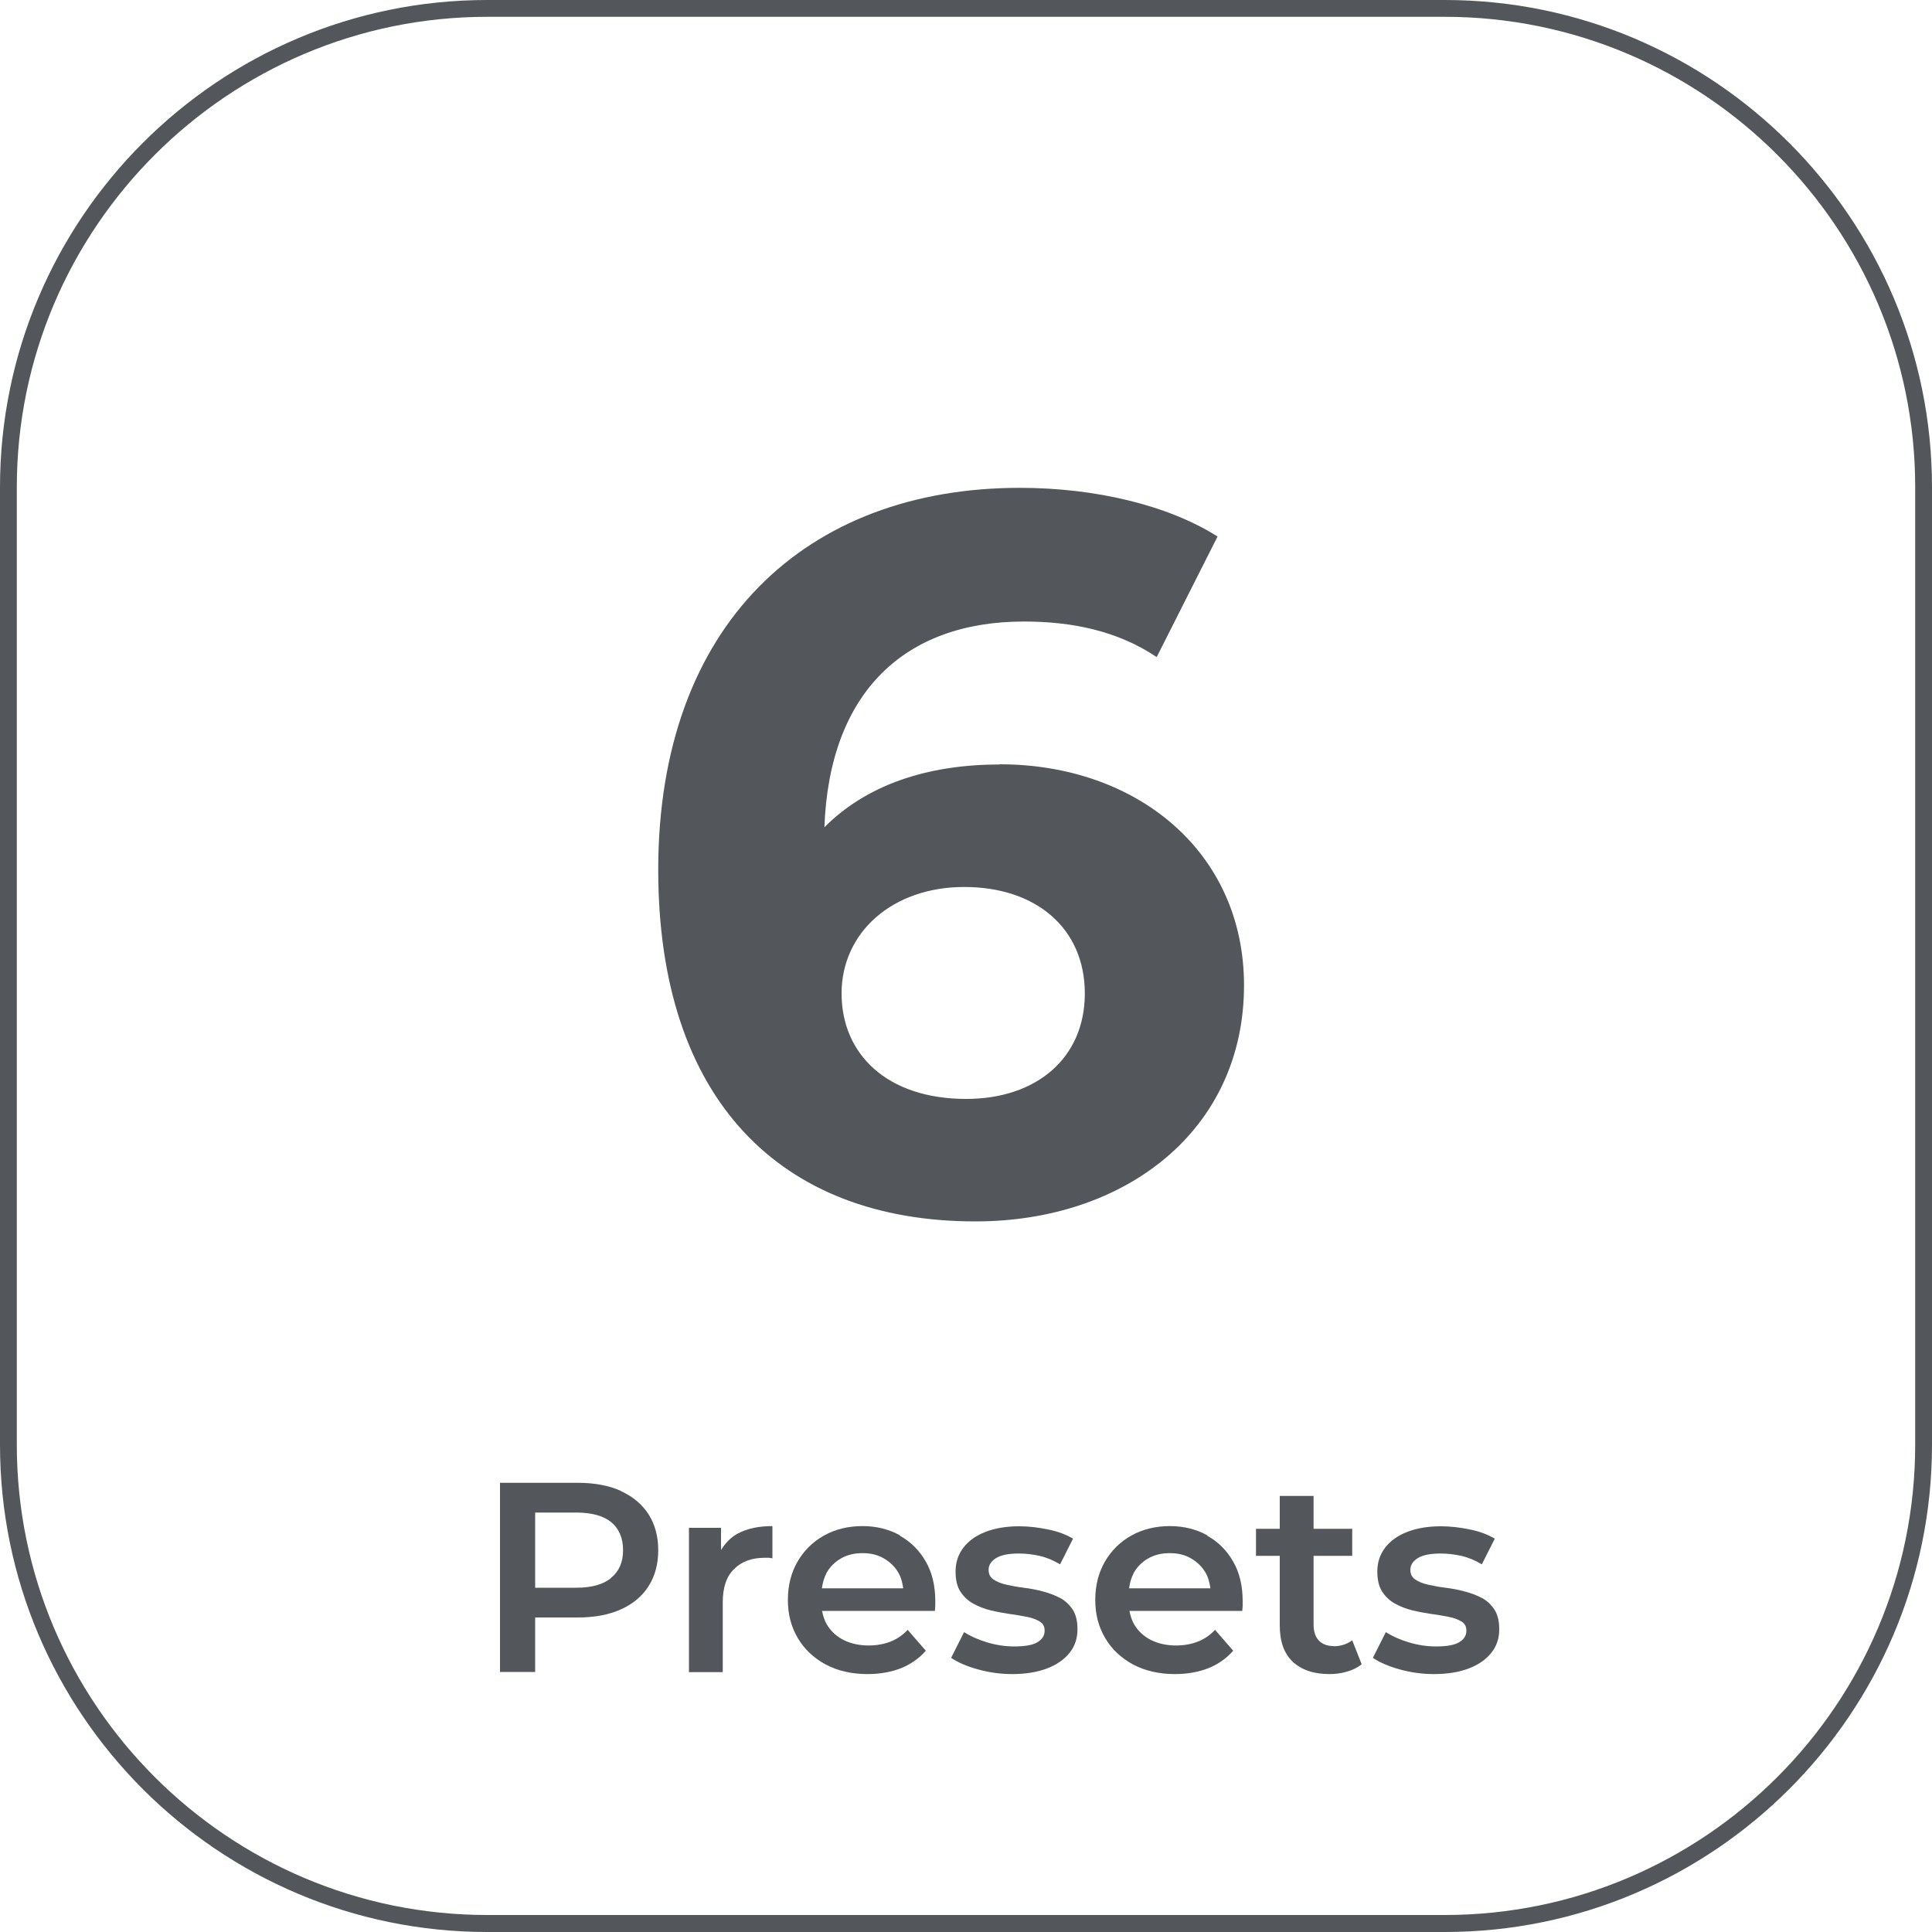 <?xml version="1.0" encoding="UTF-8"?>
<svg id="Capa_2" data-name="Capa 2" xmlns="http://www.w3.org/2000/svg" viewBox="0 0 100 100">
  <defs>
    <style>
      .cls-1 {
        fill: #53565a;
        stroke-width: 0px;
      }
    </style>
  </defs>
  <g id="Capa_2-2" data-name="Capa 2">
    <g>
      <path class="cls-1" d="M51.74,39.57c-3.83,0-6.93,1.1-9.07,3.25.26-7.03,4.19-10.65,10.33-10.65,2.46,0,4.83.47,6.87,1.84l3.15-6.24c-2.57-1.63-6.35-2.52-10.23-2.52-11.07,0-18.72,7.08-18.72,19.77,0,11.86,6.29,18.2,16.42,18.2,7.76,0,13.9-4.72,13.9-12.22,0-6.92-5.56-11.44-12.64-11.44ZM50.01,56.88c-4.09,0-6.45-2.31-6.45-5.46s2.62-5.51,6.35-5.51,6.24,2.15,6.24,5.51-2.52,5.46-6.14,5.46Z"/>
      <path class="cls-1" d="M74.78,0H25.22C11.31,0,0,11.31,0,25.22v49.56c0,13.91,11.31,25.22,25.22,25.22h49.56c13.91,0,25.22-11.31,25.22-25.22V25.22c0-13.91-11.31-25.22-25.22-25.22ZM99.13,74.78c0,13.42-10.92,24.34-24.35,24.34H25.22c-13.42,0-24.35-10.92-24.35-24.34V25.22C.87,11.8,11.8.87,25.22.87h49.56c13.42,0,24.35,10.92,24.35,24.34v49.56Z"/>
      <path class="cls-1" d="M32.14,77.17c-.62-.28-1.36-.42-2.23-.42h-4.03v9.79h1.82v-2.82h2.21c.87,0,1.61-.14,2.23-.42s1.1-.68,1.43-1.2c.33-.52.5-1.14.5-1.86s-.17-1.34-.5-1.86c-.34-.52-.81-.92-1.43-1.2ZM31.64,81.67c-.41.34-1.01.51-1.81.51h-2.13v-3.89h2.13c.8,0,1.41.17,1.81.5s.61.82.61,1.44-.2,1.09-.61,1.43Z"/>
      <path class="cls-1" d="M37.32,80.23v-1.15h-1.66v7.47h1.75v-3.62c0-.76.19-1.34.59-1.72.39-.39.92-.58,1.58-.58.06,0,.13,0,.19,0,.06,0,.13.01.21.03v-1.67c-.72,0-1.32.13-1.8.39-.37.2-.64.5-.86.85Z"/>
      <path class="cls-1" d="M46.58,79.47c-.57-.32-1.22-.48-1.94-.48s-1.41.16-1.99.49c-.58.32-1.04.78-1.37,1.35s-.5,1.23-.5,1.98.17,1.39.51,1.97c.34.58.82,1.03,1.44,1.37.62.33,1.35.5,2.18.5.65,0,1.23-.11,1.74-.31.51-.21.93-.51,1.27-.9l-.94-1.08c-.26.28-.56.48-.89.61-.34.13-.71.2-1.13.2-.49,0-.92-.1-1.29-.28-.37-.19-.66-.45-.87-.8-.13-.22-.2-.46-.25-.71h5.84c0-.08.02-.17.02-.26,0-.1,0-.18,0-.25,0-.78-.16-1.47-.49-2.04-.33-.58-.77-1.02-1.34-1.34ZM42.76,81.45c.18-.33.43-.59.76-.78.32-.19.7-.28,1.13-.28s.79.09,1.11.28c.32.19.58.44.76.77.13.23.19.49.23.77h-4.21c.04-.28.11-.54.23-.76Z"/>
      <path class="cls-1" d="M54.87,82.71c-.27-.14-.58-.26-.9-.34-.33-.09-.66-.15-.99-.19-.33-.04-.63-.1-.9-.16s-.49-.15-.66-.27c-.17-.11-.25-.28-.25-.5,0-.24.13-.44.38-.6.26-.16.65-.24,1.18-.24.36,0,.71.04,1.07.12.36.08.72.23,1.07.44l.67-1.33c-.34-.2-.76-.37-1.27-.47-.51-.11-1.02-.17-1.52-.17-.67,0-1.25.1-1.74.29-.49.19-.87.46-1.14.81-.27.35-.41.76-.41,1.24,0,.43.08.78.25,1.04.17.26.39.47.66.62.27.15.57.27.9.35s.66.14.99.19c.33.04.63.1.9.15.27.05.49.14.66.24.17.11.25.26.25.47,0,.25-.12.45-.37.6-.25.15-.65.22-1.2.22-.47,0-.93-.07-1.4-.21s-.87-.32-1.2-.53l-.67,1.33c.34.23.79.43,1.36.59s1.17.25,1.8.25c.7,0,1.3-.1,1.8-.29s.89-.46,1.17-.81.41-.75.41-1.22c0-.42-.08-.76-.25-1.02-.17-.26-.39-.46-.66-.61Z"/>
      <path class="cls-1" d="M62.49,79.47c-.57-.32-1.22-.48-1.94-.48s-1.41.16-1.99.49c-.58.32-1.04.78-1.37,1.35s-.5,1.23-.5,1.98.17,1.39.51,1.97c.34.58.82,1.03,1.44,1.37.62.33,1.35.5,2.18.5.65,0,1.23-.11,1.74-.31.51-.21.93-.51,1.27-.9l-.94-1.08c-.26.28-.56.48-.89.61-.34.13-.71.2-1.13.2-.49,0-.92-.1-1.29-.28-.37-.19-.66-.45-.87-.8-.13-.22-.2-.46-.25-.71h5.84c0-.08.02-.17.02-.26,0-.1,0-.18,0-.25,0-.78-.16-1.47-.49-2.04-.33-.58-.77-1.02-1.34-1.34ZM58.66,81.45c.18-.33.43-.59.76-.78.32-.19.7-.28,1.13-.28s.79.09,1.11.28c.32.19.58.44.76.77.13.23.19.49.23.77h-4.21c.04-.28.11-.54.23-.76Z"/>
      <path class="cls-1" d="M69.02,85.2c-.33,0-.58-.1-.76-.29-.18-.19-.27-.47-.27-.83v-3.55h2v-1.4h-2v-1.7h-1.75v1.7h-1.23v1.4h1.23v3.6c0,.83.22,1.45.67,1.88.45.42,1.08.64,1.9.64.32,0,.62-.04.92-.13s.55-.21.75-.38l-.49-1.24c-.26.2-.59.31-.98.31Z"/>
      <path class="cls-1" d="M76.7,82.71c-.27-.14-.58-.26-.9-.34-.33-.09-.66-.15-.99-.19-.33-.04-.63-.1-.9-.16s-.49-.15-.66-.27c-.17-.11-.25-.28-.25-.5,0-.24.13-.44.38-.6.26-.16.65-.24,1.18-.24.36,0,.71.04,1.07.12.36.08.72.23,1.07.44l.67-1.33c-.34-.2-.76-.37-1.27-.47-.51-.11-1.02-.17-1.52-.17-.67,0-1.25.1-1.74.29-.49.19-.87.46-1.14.81-.27.35-.41.76-.41,1.24,0,.43.08.78.25,1.04.17.26.39.47.66.62.27.15.57.27.9.35s.66.14.99.19c.33.04.63.1.9.15.27.05.49.14.66.24.17.11.25.26.25.47,0,.25-.12.45-.37.6-.25.15-.65.22-1.2.22-.47,0-.93-.07-1.4-.21s-.87-.32-1.2-.53l-.67,1.33c.34.23.79.43,1.36.59s1.17.25,1.8.25c.7,0,1.3-.1,1.8-.29s.89-.46,1.17-.81.41-.75.41-1.22c0-.42-.08-.76-.25-1.02-.17-.26-.39-.46-.66-.61Z"/>
    </g>
  </g>
</svg>